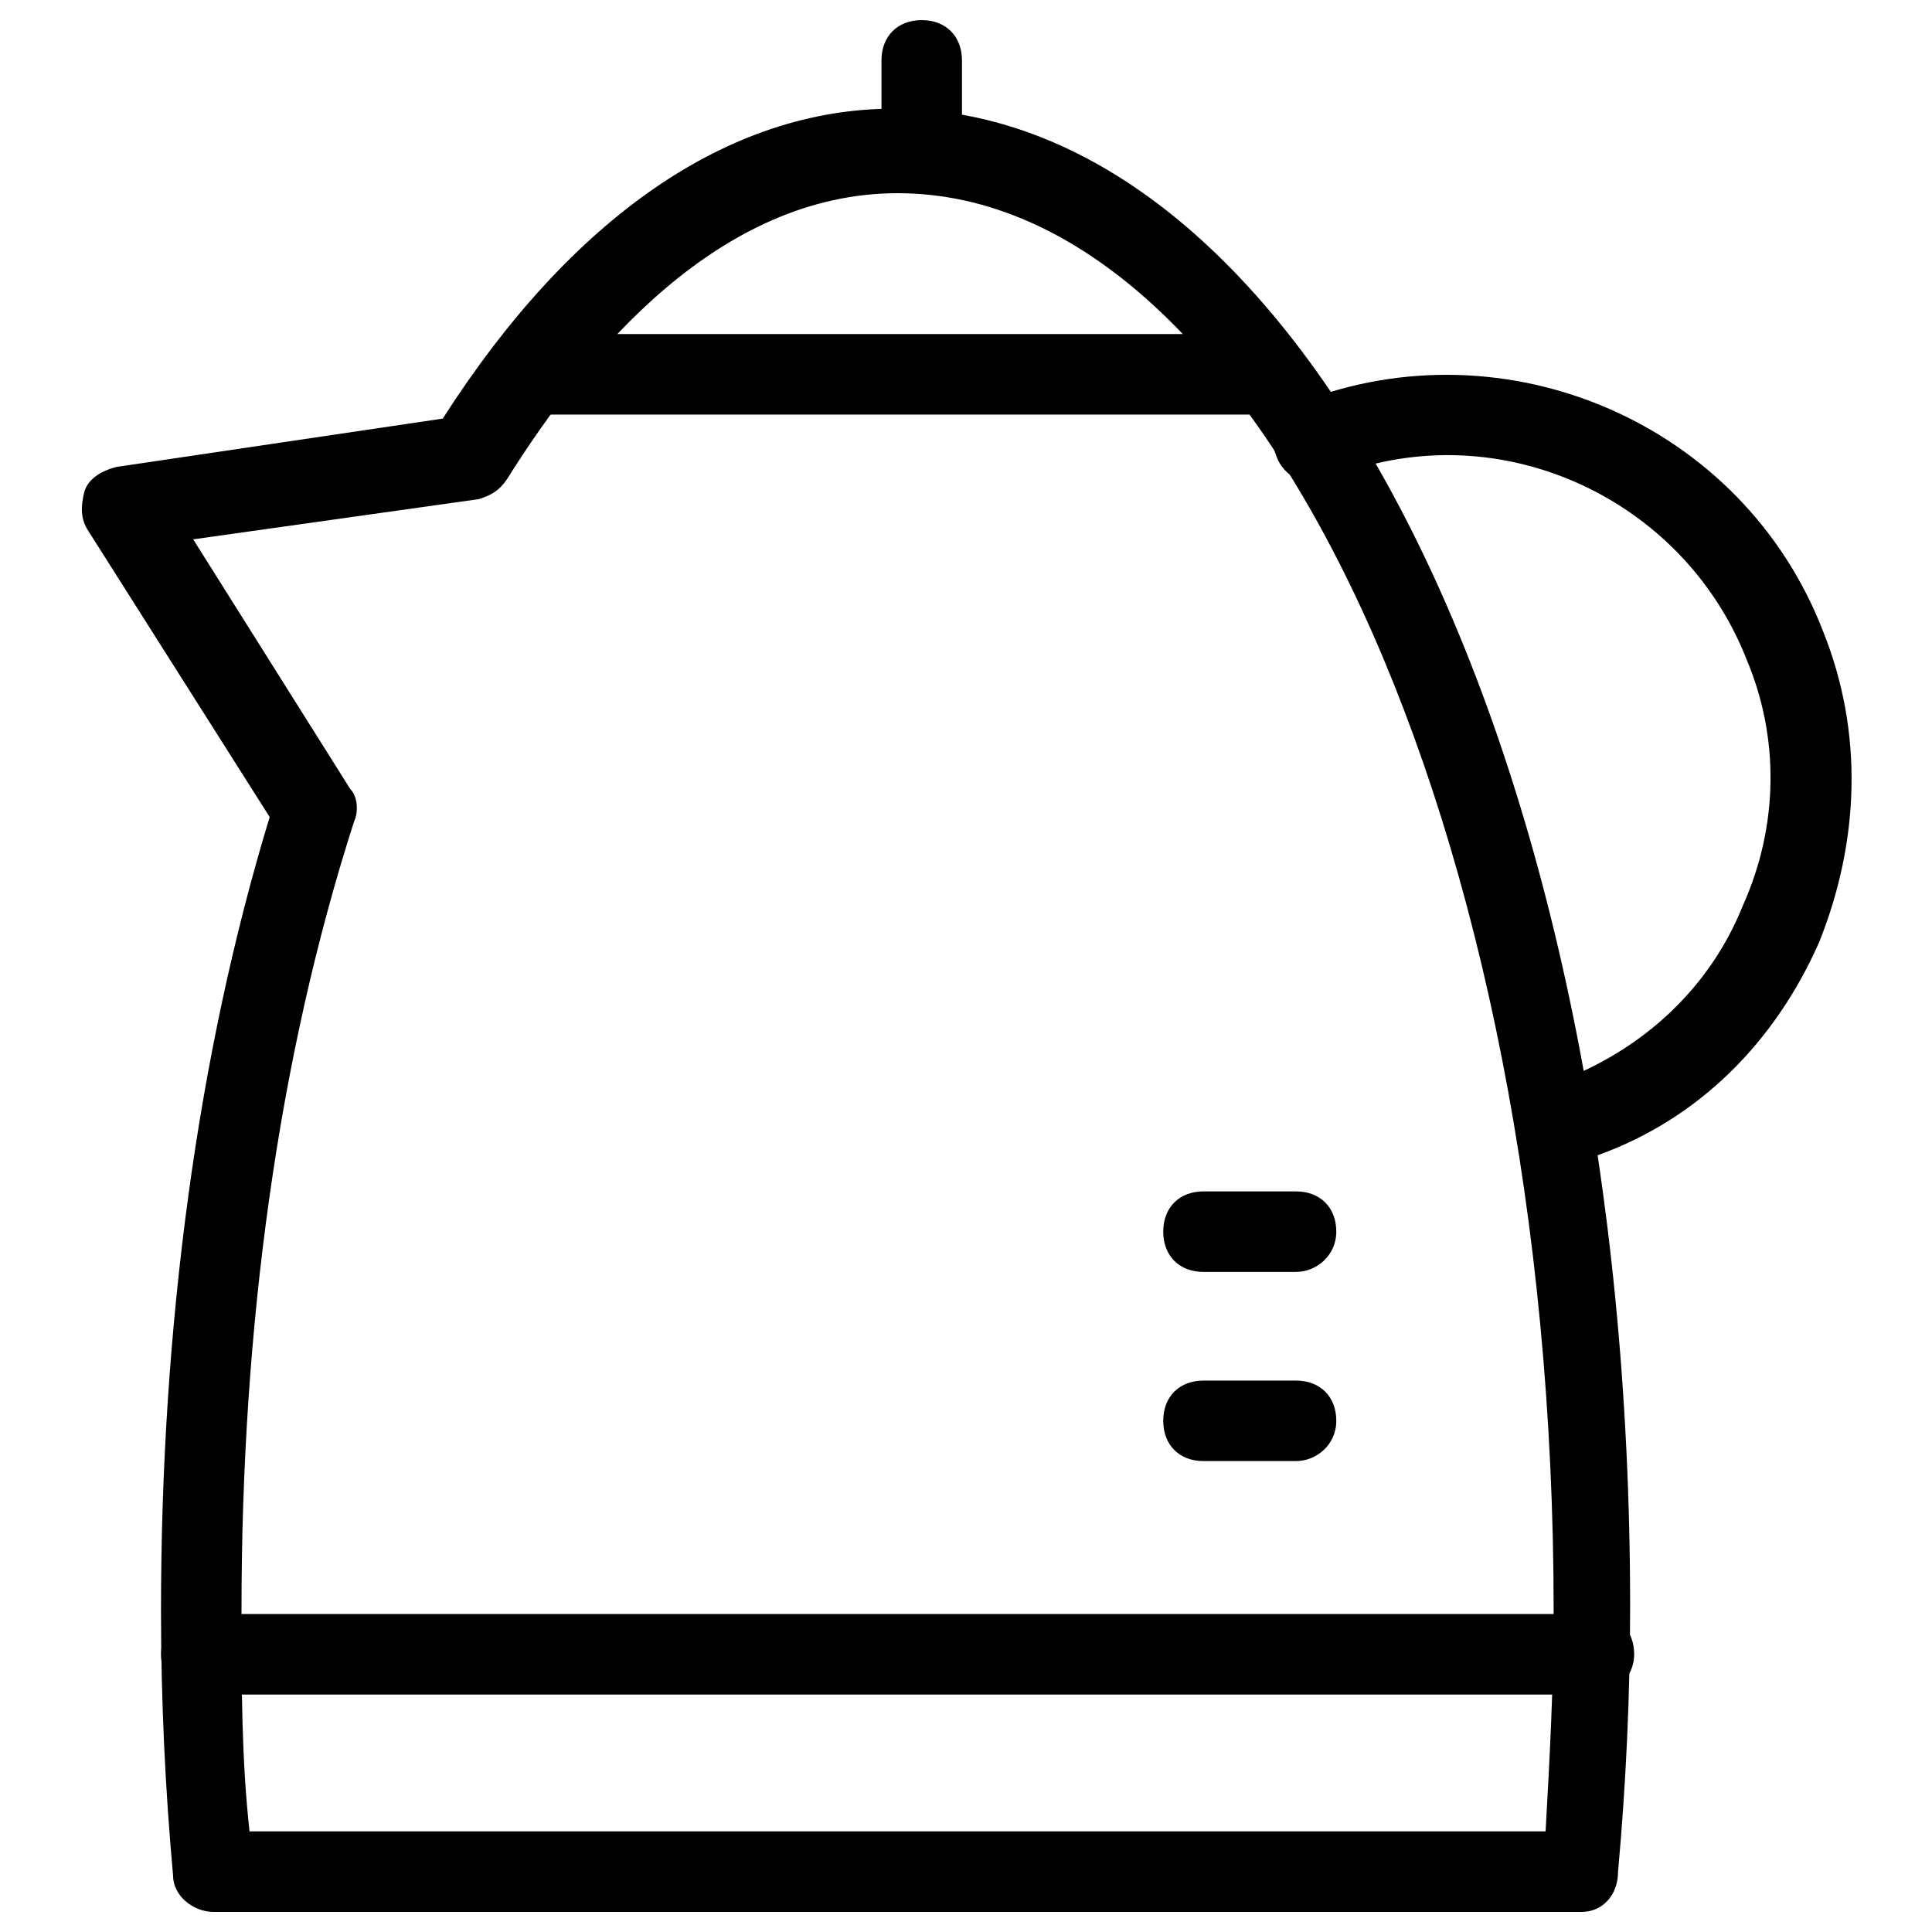 <?xml version="1.0" encoding="UTF-8"?> <svg xmlns="http://www.w3.org/2000/svg" width="68" height="68" viewBox="0 0 68 68" fill="none"><path d="M55.675 67.292H7.508C6.8 67.292 6.092 66.725 6.092 66.017C5.808 62.9 5.667 59.783 5.667 56.667C5.667 46.75 6.942 37.117 9.492 28.758L3.117 18.7C2.833 18.275 2.833 17.85 2.975 17.283C3.117 16.858 3.542 16.575 4.108 16.433L15.583 14.733C20.117 7.65 25.642 3.825 31.45 3.825C46.042 3.825 57.375 26.917 57.375 56.525C57.375 59.642 57.233 62.758 56.95 65.875C56.95 66.725 56.383 67.292 55.675 67.292ZM8.783 64.458H54.4C54.542 61.908 54.683 59.358 54.683 56.667C54.683 29.183 44.342 6.8 31.592 6.8C25.358 6.8 20.683 12.325 17.85 16.858C17.567 17.283 17.283 17.425 16.858 17.567L6.8 18.983L12.325 27.767C12.608 28.05 12.608 28.617 12.467 28.9C9.775 37.258 8.5 46.75 8.5 56.667C8.5 59.358 8.5 61.908 8.783 64.458Z" fill="black"></path><path d="M43.917 14.592H19.125C18.275 14.592 17.708 14.025 17.708 13.175C17.708 12.325 18.275 11.758 19.125 11.758H43.917C44.767 11.758 45.333 12.325 45.333 13.175C45.333 14.025 44.767 14.592 43.917 14.592Z" fill="black"></path><path d="M32.442 6.8C31.592 6.8 31.025 6.233 31.025 5.383V2.125C31.025 1.275 31.592 0.708 32.442 0.708C33.292 0.708 33.858 1.275 33.858 2.125V5.383C33.858 6.233 33.15 6.8 32.442 6.8Z" fill="black"></path><path d="M55.533 40.658C54.967 40.658 54.4 40.375 54.258 39.808C53.975 39.1 54.4 38.25 55.108 37.967C57.942 36.833 60.208 34.708 61.342 31.875C62.617 29.042 62.617 25.925 61.483 23.233C59.217 17.425 52.558 14.45 46.75 16.858C46.042 17.142 45.192 16.858 44.908 16.008C44.625 15.3 45.05 14.45 45.758 14.167C52.983 11.333 61.342 14.875 64.175 22.242C65.592 25.783 65.45 29.608 64.033 33.15C62.475 36.692 59.783 39.383 56.242 40.658C55.817 40.658 55.675 40.658 55.533 40.658Z" fill="black"></path><path d="M56.1 59.642H7.083C6.233 59.642 5.667 59.075 5.667 58.225C5.667 57.375 6.233 56.808 7.083 56.808H56.1C56.95 56.808 57.517 57.375 57.517 58.225C57.517 59.075 56.808 59.642 56.1 59.642Z" fill="black"></path><path d="M45.617 44.767H42.358C41.508 44.767 40.942 44.2 40.942 43.35C40.942 42.5 41.508 41.933 42.358 41.933H45.617C46.467 41.933 47.033 42.5 47.033 43.35C47.033 44.2 46.325 44.767 45.617 44.767Z" fill="black"></path><path d="M45.617 51.425H42.358C41.508 51.425 40.942 50.858 40.942 50.008C40.942 49.158 41.508 48.592 42.358 48.592H45.617C46.467 48.592 47.033 49.158 47.033 50.008C47.033 50.858 46.325 51.425 45.617 51.425Z" fill="black"></path></svg> 